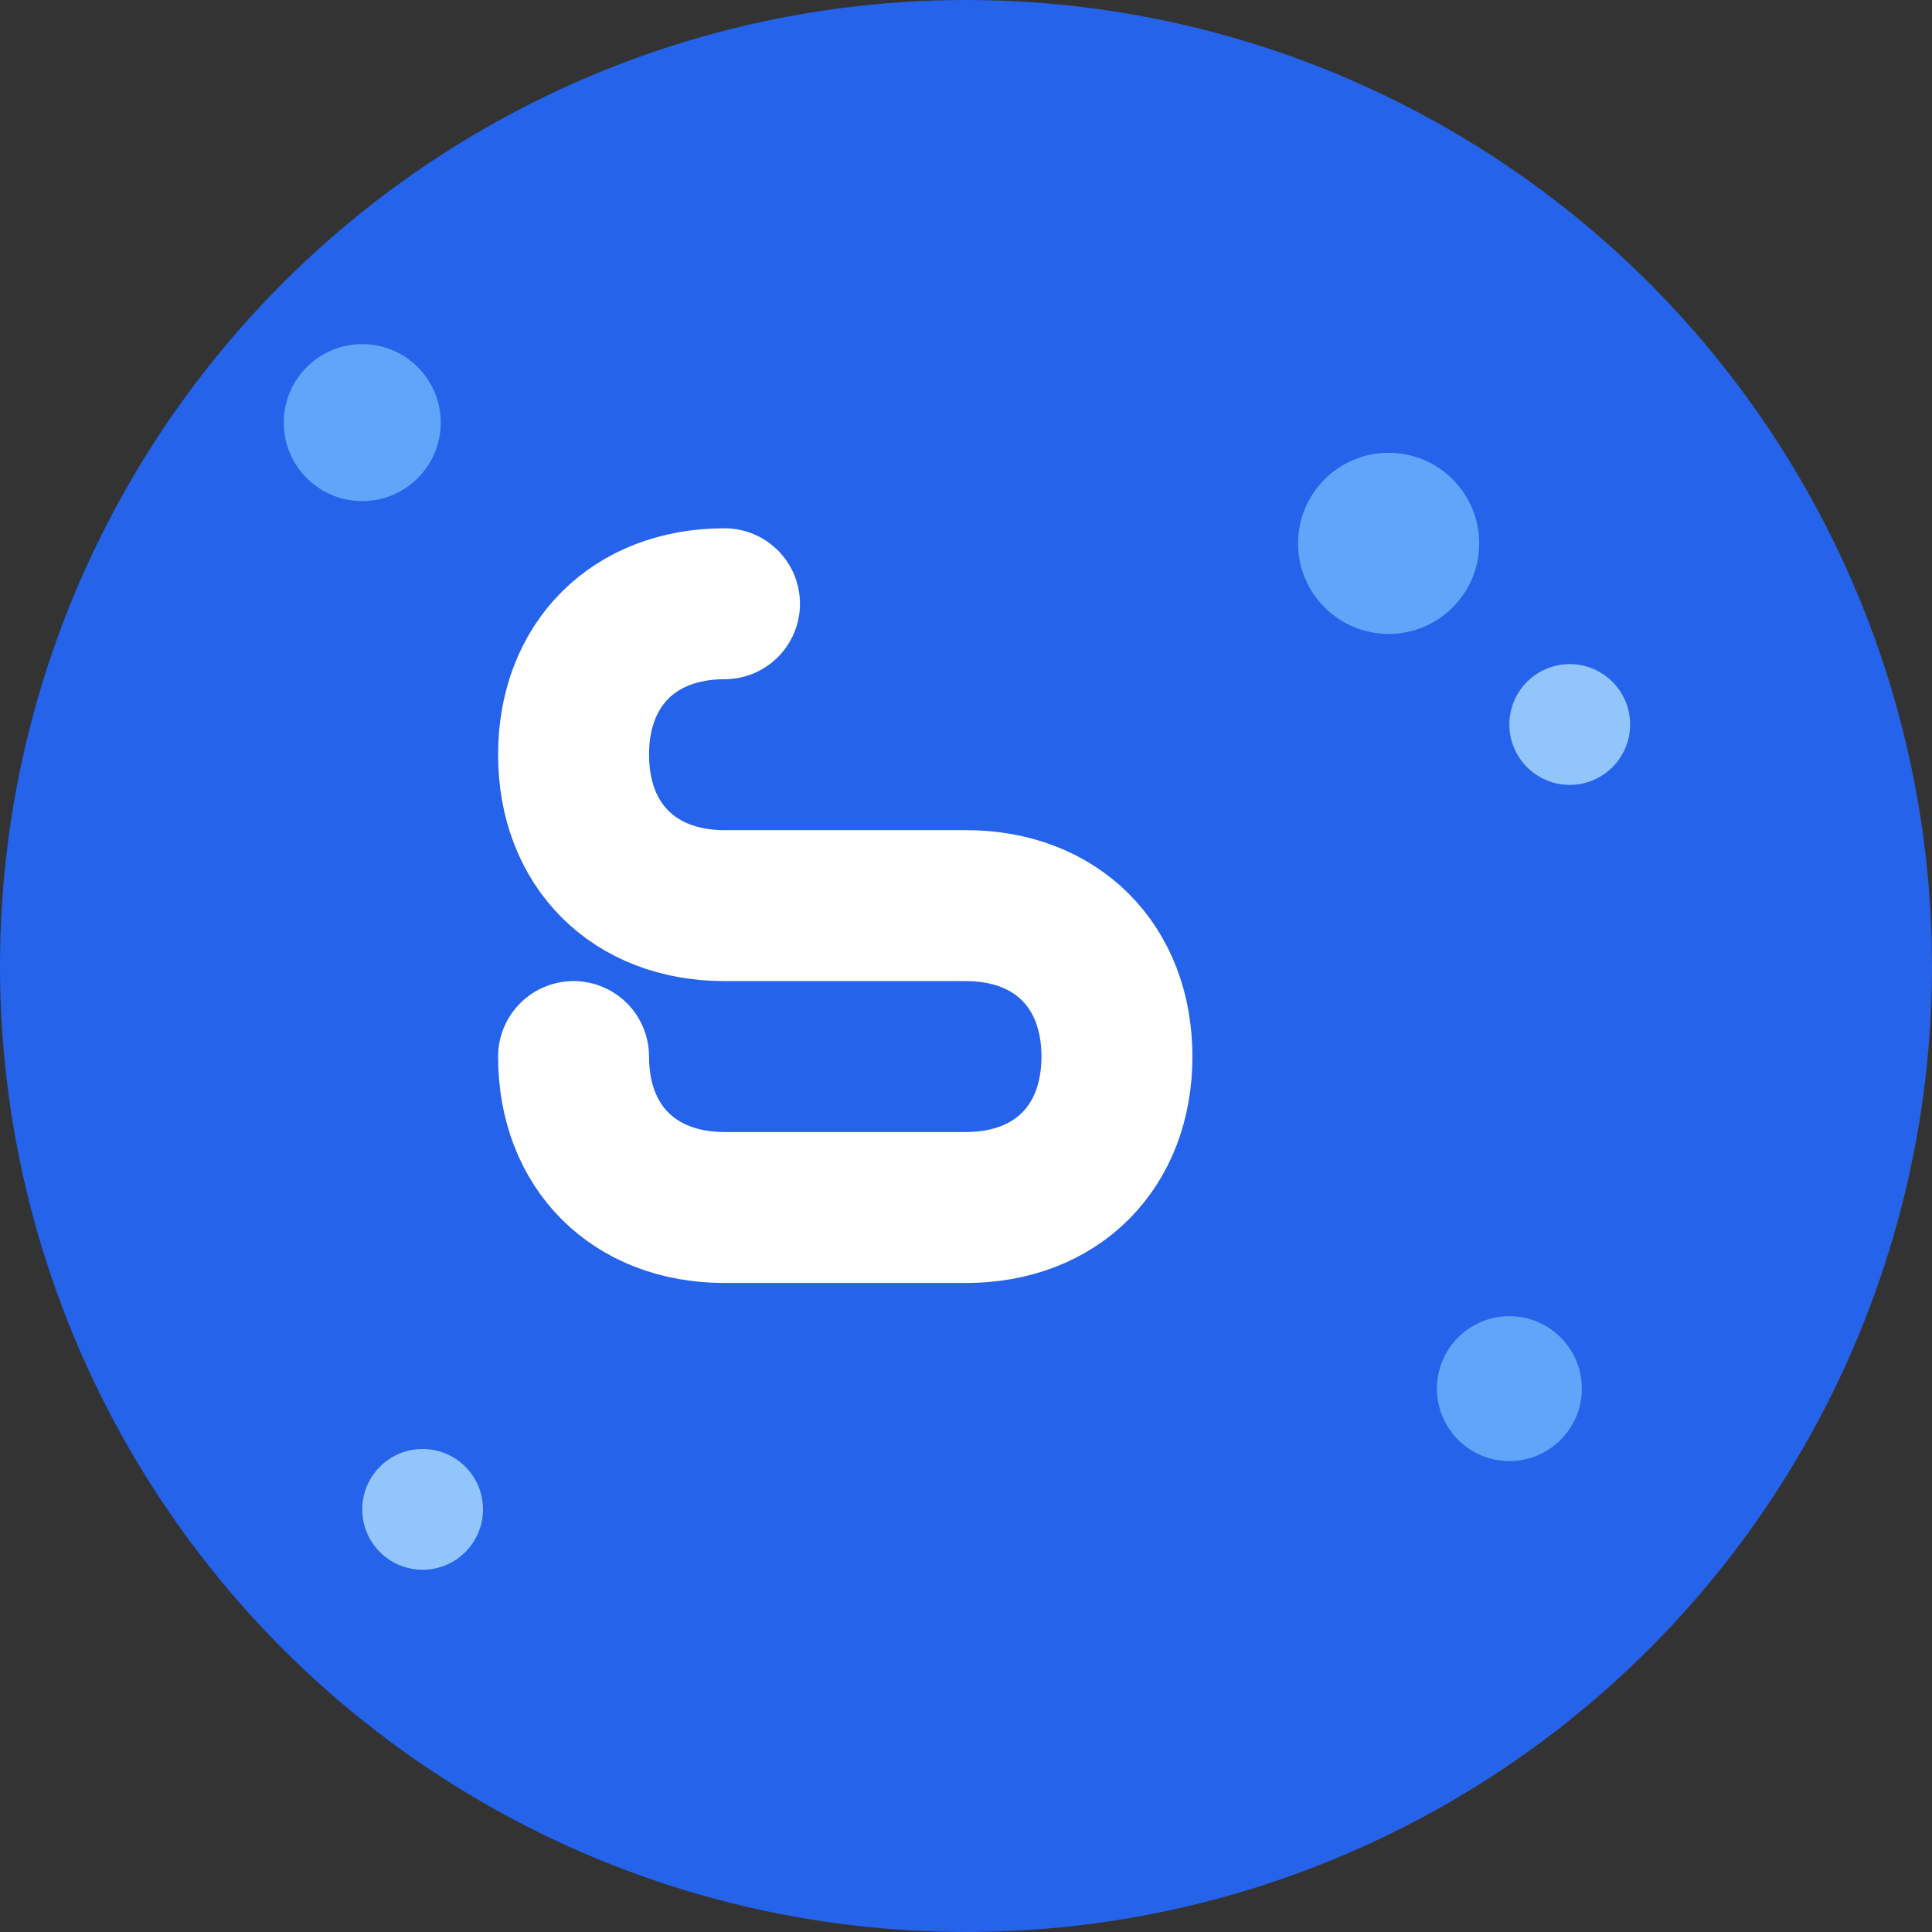 <svg width="32" height="32" viewBox="0 0 32 32" fill="none" xmlns="http://www.w3.org/2000/svg">
  <rect x="0" y="0" width="32" height="32" fill="#333333" stroke="none"/>
  <!-- SOTAAZ 로고를 나타내는 간단한 디자인 -->
  
  <!-- 배경 원 -->
  <circle cx="16" cy="16" r="16" fill="#2563eb"/>
  
  <!-- 중앙의 'S' 모양 디자인 -->
  <path d="M12 10c-1.5 0-2.5 1-2.5 2.5S10.5 15 12 15h4c1.5 0 2.5 1 2.5 2.5S17.5 20 16 20h-4c-1.5 0-2.5-1-2.5-2.5" 
        stroke="white" 
        stroke-width="2.5" 
        stroke-linecap="round" 
        fill="none"/>
  
  <!-- AI/데이터 사이언스를 상징하는 작은 점들 -->
  <circle cx="23" cy="9" r="1.5" fill="#60a5fa"/>
  <circle cx="26" cy="12" r="1" fill="#93c5fd"/>
  <circle cx="25" cy="23" r="1.2" fill="#60a5fa"/>
  <circle cx="7" cy="25" r="1" fill="#93c5fd"/>
  <circle cx="6" cy="7" r="1.3" fill="#60a5fa"/>
</svg>